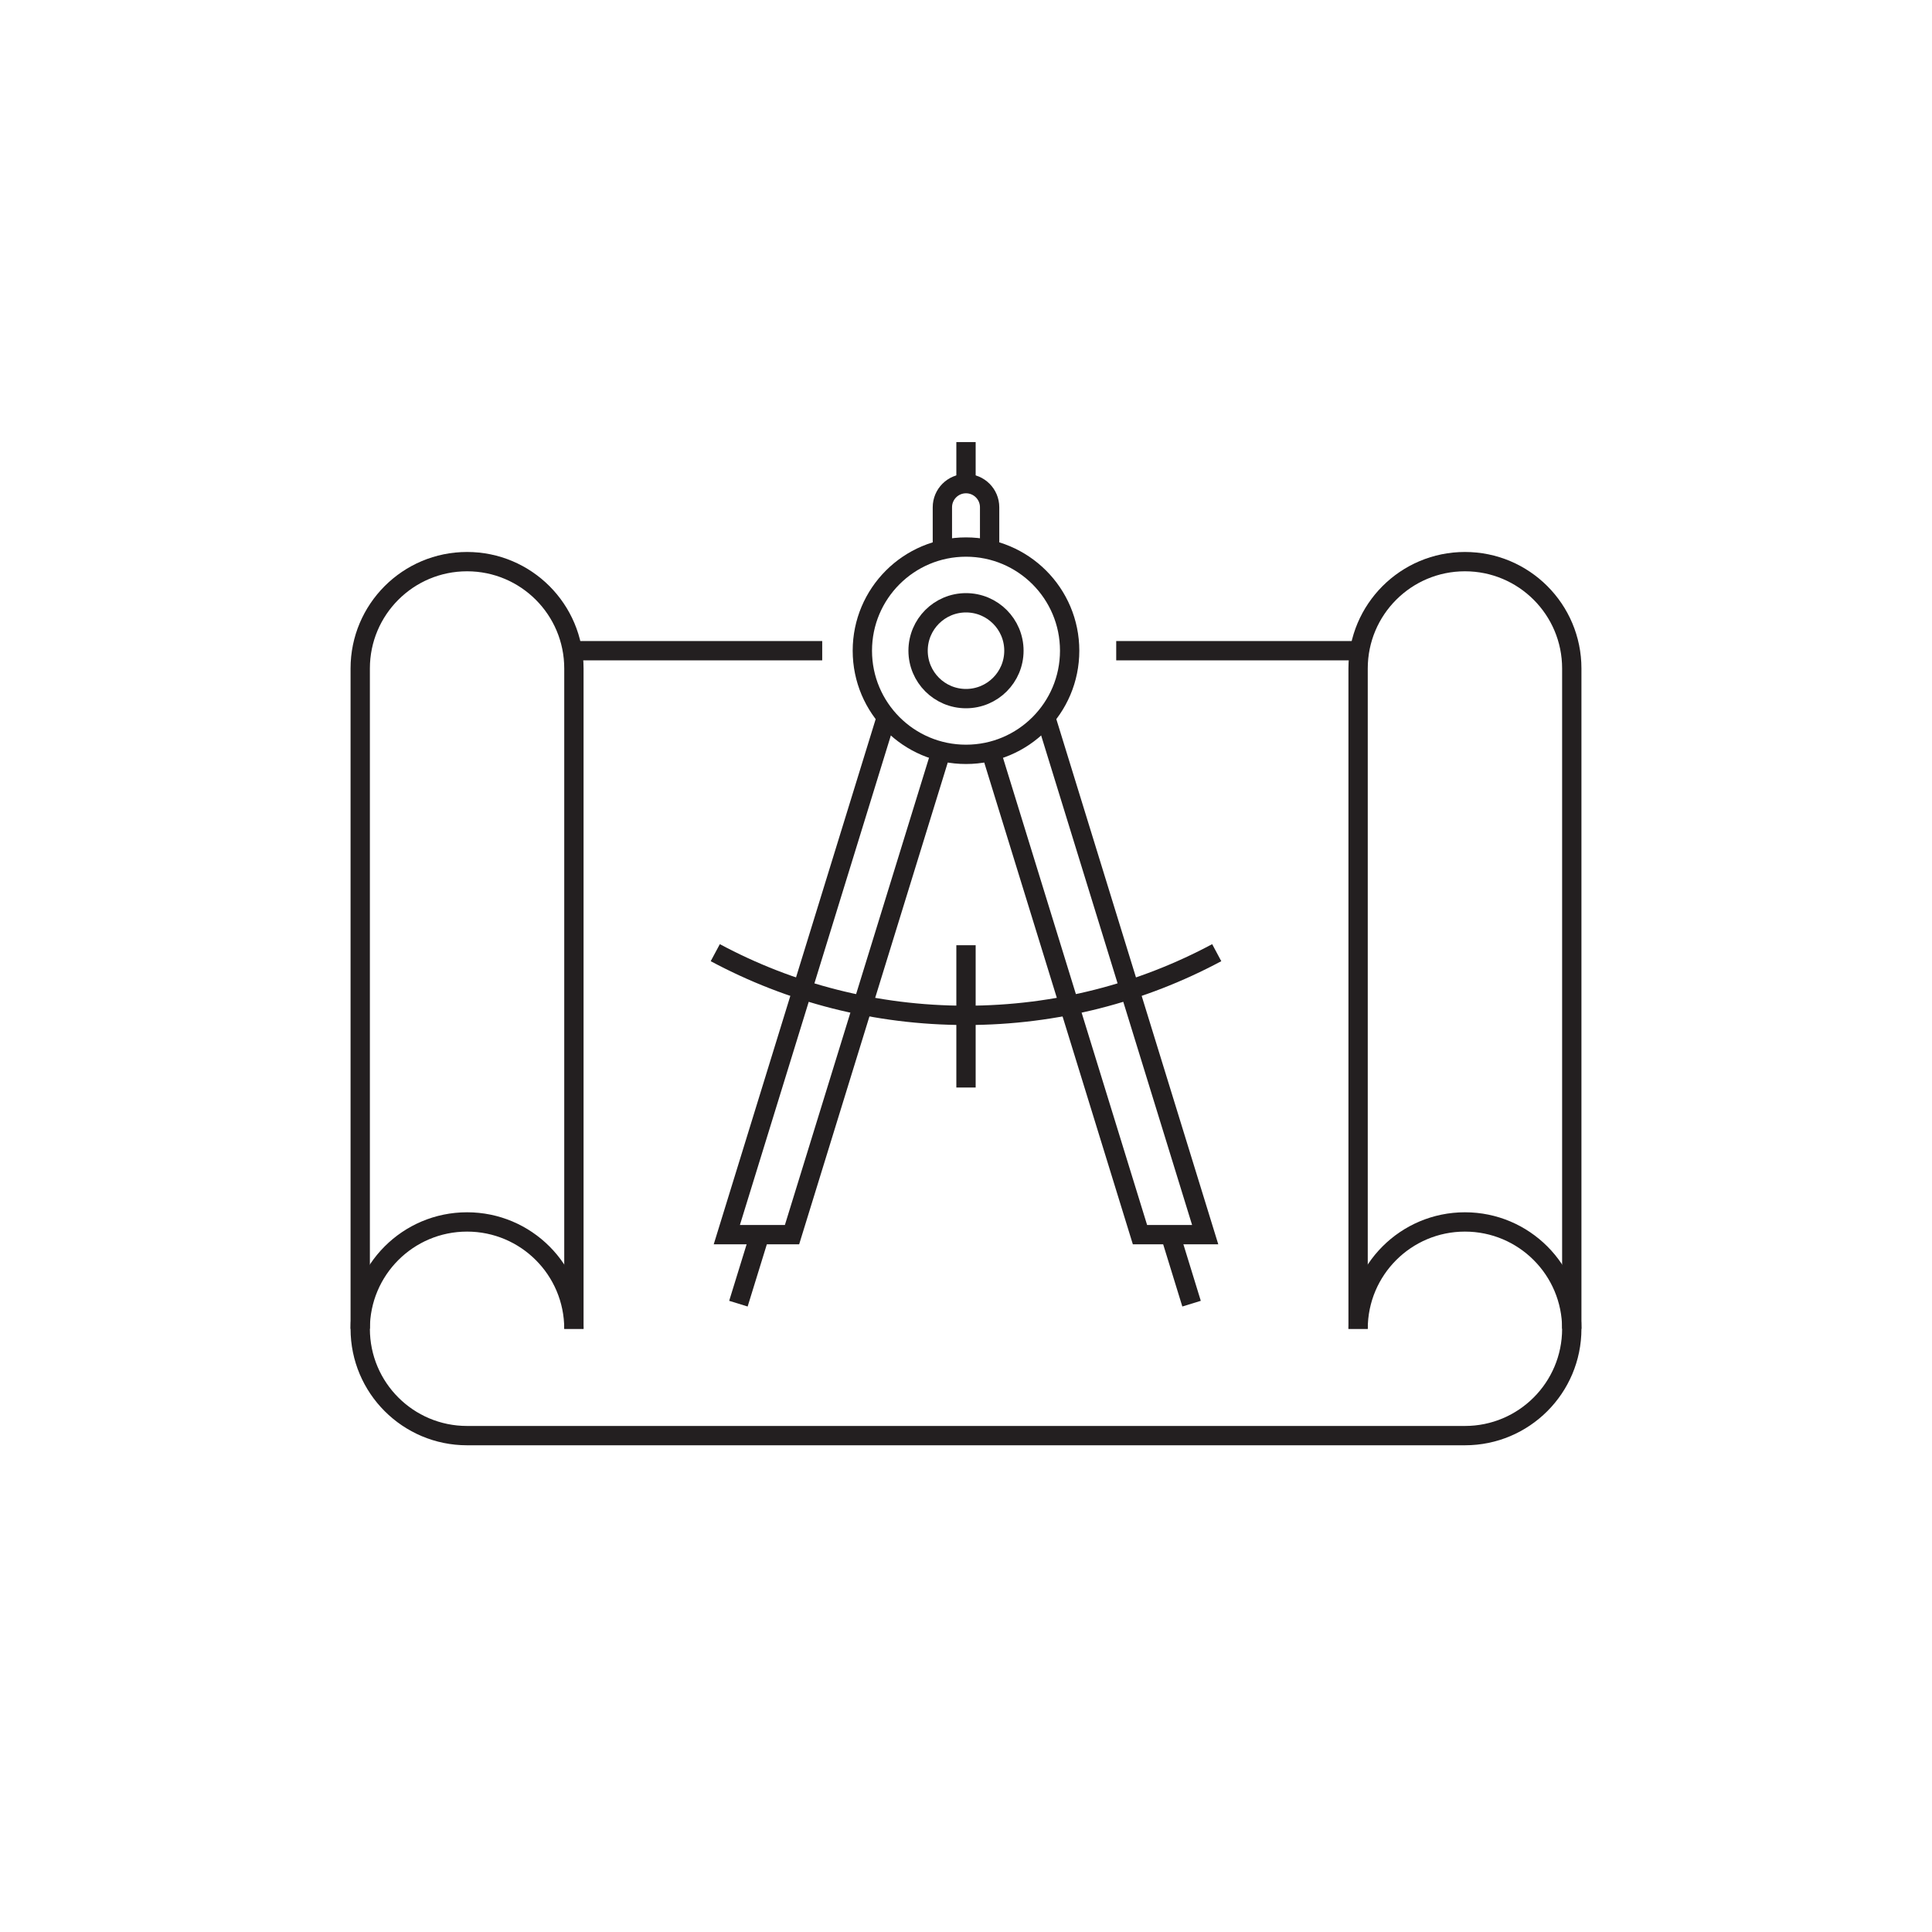 <?xml version="1.0" encoding="UTF-8"?> <svg xmlns="http://www.w3.org/2000/svg" id="Layer_1" data-name="Layer 1" viewBox="0 0 400 400"><defs><style> .cls-1 { fill: none; stroke: #231f20; stroke-miterlimit: 10; stroke-width: 4px; } </style></defs><path class="cls-1" d="M74.58,275.11v-136.71c0-12.22,9.9-22.12,22.12-22.12h0c12.22,0,22.12,9.9,22.12,22.12v136.71"></path><path class="cls-1" d="M281.18,275.11v-136.71c0-12.22,9.9-22.12,22.12-22.12h0c12.22,0,22.12,9.9,22.12,22.12v136.71"></path><path class="cls-1" d="M281.18,275.11h0c0-12.22,9.9-22.12,22.12-22.12h0c12.22,0,22.12,9.9,22.12,22.12h0c0,12.22-9.9,22.12-22.12,22.12H96.7c-12.22,0-22.12-9.9-22.12-22.12h0c0-12.22,9.9-22.12,22.12-22.12h0c12.22,0,22.12,9.9,22.12,22.12h0"></path><line class="cls-1" x1="118.82" y1="134.72" x2="170.23" y2="134.72"></line><line class="cls-1" x1="231.1" y1="134.72" x2="281.18" y2="134.72"></line><circle class="cls-1" cx="200" cy="134.72" r="21.46"></circle><polyline class="cls-1" points="216.48 148.47 249.52 255.62 236.02 255.62 205.35 156.19"></polyline><line class="cls-1" x1="246.7" y1="269.91" x2="242.3" y2="255.62"></line><line class="cls-1" x1="157.29" y1="255.62" x2="152.88" y2="269.91"></line><line class="cls-1" x1="200" y1="195.7" x2="200" y2="225.16"></line><path class="cls-1" d="M209.92,134.72c0,5.48-4.44,9.92-9.92,9.92s-9.92-4.44-9.92-9.92,4.44-9.92,9.92-9.92,9.92,4.44,9.92,9.92Z"></path><polyline class="cls-1" points="183.52 148.47 150.48 255.62 163.98 255.62 194.97 155.15"></polyline><path class="cls-1" d="M195.11,113.17v-8.15c0-2.7,2.19-4.89,4.89-4.89h0c2.7,0,4.89,2.19,4.89,4.89v8.15"></path><line class="cls-1" x1="200" y1="100.12" x2="200" y2="91.53"></line><path class="cls-1" d="M148.09,197.24c15.47,8.29,33.14,12.98,51.91,12.98s36.44-4.7,51.91-12.98"></path></svg> 